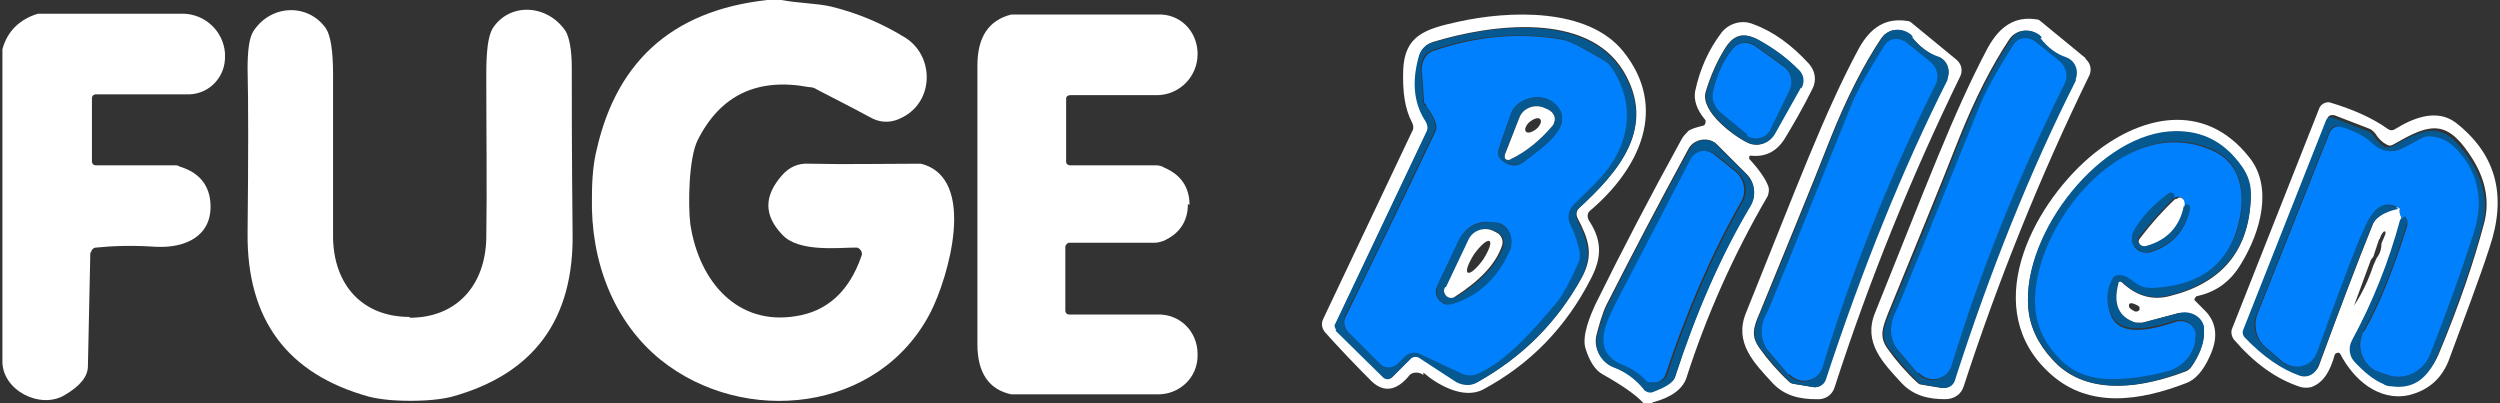 <?xml version="1.0" encoding="UTF-8"?>
<svg id="Layer_1" xmlns="http://www.w3.org/2000/svg" version="1.1" viewBox="0 0 310 50">
  <rect x="0" y="0" width="310" height="50" fill="#333333" stroke="none"/>
  <!-- Generator: Adobe Illustrator 29.0.1, SVG Export Plug-In . SVG Version: 2.1.0 Build 192)  -->
  <defs>
    <style>
      .st0 {
        fill: #fff;
      }

      .st1 {
        fill: #552921;
      }

      .st2 {
        fill: #0180fd;
      }

      .st3 {
        fill: none;
      }

      .st4 {
        fill: #065891;
        fill-opacity: 1;
      }
    </style>
  </defs>
  <g>
    <path class="st3" d="M165.7,40.9l5.9,5.8c.3.3.8.3,1.1,0l2.3-2.3c.3-.3.7-.3,1.1-.1l4.6,3c.8.5,1.8.5,2.6,0,5.6-3.1,9.8-7.4,12.8-12.8,1.6-2.9.9-4.8-.5-7.5-.2-.4-.1-.9.2-1.2,4.9-4.5,9.7-10,5.5-17-4.5-7.4-16.4-5.8-23.6-3.6-.9.3-1.5.9-1.7,1.8-.8,3.2-.5,5.9.9,8,.2.3.3.8.1,1.2l-11.3,23.8c-.1.3,0,.6.1.8"/>
    <path class="st3" d="M253,4.7c-.8-1-2.3-1.2-3.3-.4-.2.1-.3.3-.5.5-2.2,3.3-4.3,7.4-6.3,12.4-2.5,6.4-5.5,13.6-8.8,21.7-.7,1.8-1.1,2.9,0,4.4,1,1.4,2.2,2.8,3.6,4.1.2.2.4.3.6.3l2.4.4c.7.1,1.3-.3,1.5-.9,4.4-13.7,9.4-26,15-37.2.5-1,0-2.3-.9-2.8,0,0-.1,0-.2,0-1.2-.5-2.2-1.3-3.2-2.4"/>
    <path class="st3" d="M223.3,10.9c.4-.7.3-1.6-.3-2.2-1.4-1.5-3.1-2.7-5.1-3.8-1.8-1-3-.5-4,1.1-1,1.6-1.8,3.4-2.4,5.4-.7,2.4,3.5,5.5,5.2,6.3,1.2.6,2.7.1,3.3-1.1l3.2-5.7"/>
    <path class="st3" d="M205,48.5c1.6-.6,2.5-1.2,2.7-1.8,2.6-8,5.7-15.1,9.4-21.3.7-1.2.5-2.8-.5-3.8l-3.7-3.7c-.8-.8-2.2-.8-3.1,0-.1.1-.3.3-.4.5-3.7,6.8-7.1,13.3-10.2,19.4-.5,1-1,2.8-1.2,3.6-.5,1.7.5,3.5,2.1,4.1,1.4.5,2.6,1.4,3.6,2.6.3.3.7.5,1.2.3"/>
    <path class="st3" d="M237.1,4.6c-.8-1-2.3-1.2-3.3-.4-.2.1-.3.3-.5.5-2.2,3.3-4.3,7.4-6.3,12.4-2.5,6.4-5.5,13.6-8.8,21.7-.8,1.8-1.1,2.9,0,4.4,1,1.4,2.2,2.8,3.6,4.1.2.2.4.3.6.3l2.4.4c.7.1,1.3-.3,1.5-.9,4.4-13.7,9.5-26.1,15.1-37.2.5-1,.1-2.3-.9-2.8,0,0-.1,0-.2,0-1.2-.5-2.2-1.3-3.2-2.4"/>
    <path class="st3" d="M176.8,13.1c1,1.5,1.4,2.5,1.1,3.1-4.1,8.6-7.7,16.2-11.1,22.9-.3.7-.2,1.5.3,2l3.9,3.9c.6.6,1.6.6,2.2,0h0s.9-.9.9-.9c.5-.5,1.2-.6,1.9-.3l5.3,2.5c.5.3,1.1.3,1.7,0,3.6-1.5,7-5.4,10.1-9.1.7-.8,1.6-2.4,2.6-4.9.1-.3.2-.7.1-1-.2-1.2-.6-2.4-1.2-3.6-.4-.8-.3-1.8.4-2.4,1.4-1.4,2.4-2.4,3.2-3.2,3.8-4,4.7-9.3,1.4-14-.2-.3-.5-.5-.8-.7-2.6-1.6-4.4-2.4-5.3-2.6-5.3-.8-10.6-.4-15.8,1.4-1,.3-1.6,1.3-1.5,2.3l.3,4.2c0,.1,0,.2.1.3"/>
    <path class="st3" d="M221.8,46.5c.9,1,2.4,1.1,3.4.2.3-.3.6-.7.7-1.1,3.5-11.6,8.1-23.3,14-35,.5-1,.2-2.1-.6-2.8l-3.1-2.5c-.7-.6-1.8-.5-2.4.2,0,0,0,.1-.1.2-2.1,3.3-3.4,5.7-4,7.1-6.9,17.1-10.5,25.8-10.7,26.3-.9,1.5-.7,3.4.5,4.8l2.3,2.7"/>
    <path class="st3" d="M237.8,46.3c.9,1,2.4,1.1,3.4.2.3-.3.6-.7.7-1.1,3.5-11.5,8.1-23.2,14-34.9.5-1,.2-2.1-.6-2.8l-3.1-2.5c-.7-.6-1.8-.5-2.4.2,0,0,0,.1-.1.2-2.1,3.3-3.4,5.7-4,7.1-6.9,17-10.5,25.7-10.7,26.2-.9,1.5-.7,3.4.5,4.8l2.3,2.7"/>
    <path class="st3" d="M219.5,16l2.4-4.9c.5-1.1.2-2.3-.8-3l-3.5-2.5c-.8-.6-2-.4-2.7.3-1.2,1.4-2,3.2-2.5,5.4-.2.9.1,1.9.9,2.5l3.4,2.8c.8.7,2,.5,2.6-.3,0-.1.2-.2.2-.4"/>
    <path class="st3" d="M186.1,19.8c1.1.9,2.1,1,3.2,0,2.2-1.7,6.4-4.5,3.3-7.1-1.6-1.3-4.5-.5-5.2,1.3,0,0-.6,1.6-1.6,4.6-.1.4,0,.9.3,1.1"/>
    <path class="st3" d="M185.2,27.6c-1.8-.4-3.5.5-4.3,2.2l-2.7,5.7c-.4.8,0,1.7.7,2.1.3.2.7.2,1.1,0,3.3-1,5.7-3.2,7.2-6.8.5-1.2,0-2.6-1.2-3.1-.2,0-.3-.1-.5-.1h-.3"/>
    <path class="st3" d="M187.2,19.8c1.9-.9,3.7-2.3,5.3-4.2.5-.5.4-1.3-.1-1.8-.1,0-.2-.2-.4-.2l-.7-.3c-1.1-.4-2.4.1-2.9,1.2,0,0,0,0,0,0l-1.8,4.6c0,.2,0,.5.3.6.1,0,.2,0,.4,0"/>
    <path class="st3" d="M297.6,25.9c-.1.3,0,.6.2,1.1"/>
    <path class="st3" d="M297.8,27c-1.4,5.2-3.4,10.2-6,15-.4.8-.3,1.8.3,2.5,1.2,1.4,2.4,2.3,3.6,2.8.3.1.7.2,1,.3,2.6.3,4.5-.9,5.7-3.7,2.6-6.2,4.4-11.6,5.6-16.1.8-2.9.2-5.8-1.8-8.7-3-4.5-5.2-3.6-9.4-1.2-.3.2-.6.2-.9,0-.4-.2-.9-.6-1.4-1.4-.2-.2-.4-.4-.6-.5l-4.4-1.7c-.4-.1-.8,0-.9.4,0,0,0,0,0,0l-10.2,25.8c-.2.4,0,.8.2,1.1,2.2,2.4,4.4,3.9,6.8,4.7.9.3,1.9-.1,2.2-1.1,2.5-6.8,4.7-12.6,6.6-17.3.4-1.1,1.6-1.8,3.4-2.3"/>
    <path class="st3" d="M297.8,27c.1-.3.3-.4.4-.2.3.3.4.7.2,1.1-1.8,5.8-3.6,10.1-5.3,13-1,1.7-.5,3.9,1.2,4.9.2,0,.3.2.5.3l.9.3c2.2.9,4.7-.2,5.5-2.4,0,0,0,0,0,0,2.1-5.3,3.9-10.3,5.4-15,1.4-4.3.5-7.9-2.5-10.9-.8-.8-1.8-1.2-3-1.2-.3,0-.6,0-.9.2-1.1.7-2,1.1-2.7,1.4-1.1.5-2.4.2-3.3-.6-1-1-2.4-1.7-4.1-2.2-.5-.2-1.1.1-1.3.7l-9,22.6c-.6,1.4-.1,3.1,1.1,4.1l2.1,1.8c1.1.9,2.8.7,3.7-.4.2-.2.3-.5.4-.8,3.1-8.5,5.2-13.9,6.2-16.1,1.1-2.2,2.4-2.8,4.1-1.7"/>
    <path class="st3" d="M294.4,31.5c0,.2-.2.5-.4.7"/>
    <path class="st3" d="M294.3,32.9l.4-.9"/>
    <path class="st3" d="M295.4,30.3l.5-1.2c0,0,0-.2,0-.3,0,0-.2,0-.2,0-.2.2-.4.5-.5.9"/>
    <path class="st3" d="M191,14.8c-.2-.3-.8-.1-1.3.3-.5.4-.7,1-.5,1.2.2.3.8.1,1.3-.3.5-.4.7-1,.5-1.2"/>
    <path class="st3" d="M263.1,35c1.8,1.7,3.8,2.3,6,1.7,6.4-1.6,9.8-5.6,10-12.2,0-1.4-.4-2.7-1.2-3.9-2.3-3.1-5.3-4.5-9-4.2-9.1.8-18.7,13.6-17.3,22.6.4,2.3,1.6,4.4,3.6,6.3,4.2,3.8,10.7,2.7,15.7.8.4-.1.7-.4.9-.7.9-1.3,1.4-2.7,1.5-4,0-1.4-1-2.5-2.3-2.6-.3,0-.5,0-.8,0l-4.5,1.2c-.3,0-.7,0-1,0-2.1-.7-2.8-2.3-2.1-4.9,0-.2.2-.3.4-.2,0,0,0,0,.1,0"/>
    <path class="st3" d="M262.9,34c1.7.1,1.8,1.8,4.2,1.6,5.9-.3,9.4-3,10.6-8.1.8-3.5.2-7.2-3-8.8-9.6-4.6-19,5.6-21.5,13.8-1.4,4.7-1,8.5,2.4,12,1.6,1.6,3.8,2.4,6.4,2.4,2.1,0,4.4-.4,7-1,1.7-.4,3-1.9,3.2-3.6v-.4c.2-1-.5-2-1.5-2.2-.3,0-.6,0-.9,0-4.6,1.6-7.3,1.3-8.1-.9-.6-1.7-.6-3.2.3-4.5.2-.3.5-.5.9-.5"/>
    <path class="st3" d="M205.4,47.4c.6,0,1.1-.4,1.3-.9,2.6-7.8,5.7-15,9.4-21.5.7-1.2.4-2.8-.7-3.7l-2.6-2.1c-.9-.7-2.1-.6-2.8.3,0,.1-.2.2-.2.3-4.5,8.6-7.6,14.4-9,17.3-1.4,2.8-3.5,6.5.5,8.1,1.3.6,2.3,1.2,3,2,.1.2.3.2.6.2h.7"/>
    <path class="st3" d="M270.8,25.5c0-.4,0-.7-.2-.9-.1-.1-.3-.2-.5-.2-.2,0-.3,0-.5.2"/>
    <path class="st3" d="M269.6,24.5c0-.2,0-.4-.2-.6-.1,0-.3,0-.4,0-1.9,1.4-3.4,3-4.4,4.7-.5.8-.2,1.9.6,2.4.4.2.9.3,1.4.2,2.6-.8,4.3-2.5,4.9-5.2,0-.3,0-.5-.1-.6-.2-.1-.4-.1-.7,0"/>
    <path class="st3" d="M269.6,24.5c-1.5,1.5-2.9,3.1-4.3,4.8-.2.2-.2.4-.2.5,0,.4.4.7.9.6,0,0,0,0,0,0,2.6-.7,4.2-2.4,4.7-5"/>
    <path class="st3" d="M179.3,35.6c-.2.4,0,1,.4,1.2.3.1.6.1.9,0,3.1-1.9,5-4,5.8-6.2.2-.7,0-1.4-.7-1.8l-.4-.2c-1.1-.5-2.5,0-3,1.1l-2.8,5.9"/>
    <path class="st3" d="M182,33.8c.3.2,1.1-.5,1.9-1.6.7-1.1,1.1-2.1.8-2.3-.3-.2-1.1.5-1.9,1.6-.7,1.1-1.1,2.1-.8,2.3"/>
  </g>
  <path class="st0" d="M96.9,0c2.1.4,4.3.4,6.1.8,3.3.8,6.4,2.1,9.3,3.9,3.4,2.2,3.5,7.3.2,9.5-1.5,1-3,1.2-4.5.4-2.2-1.2-4.4-2.3-6.7-3.5-.3-.2-.6-.3-1-.3-6.4-1.2-11,1-13.8,6.6-1.1,2.2-1.2,8-.9,10.4,1.1,7.2,5.9,12.6,13.1,11.4,3.9-.6,6.6-3.1,8.1-7.4.2-.4,0-.9-.5-1.1,0,0-.2,0-.3,0-2,0-7,.6-9-1.6-2.3-2.4-2.3-4.8,0-7.4.9-1,2-1.5,3.4-1.4,4.6.1,9,0,13.1,0,.3,0,.5,0,.7,0,7.1,1.8,3.3,14.3,1.2,18.4-6.4,12.5-23.2,14.2-33.5,5.9-5.8-4.7-8.7-12.2-8.5-20.2,0-2.4.2-4.3.6-5.9,2.6-11.4,10-17.6,22.2-18.6h.5Z"/>
  <path class="st0" d="M50.8,39.4c5.9,0,9.4-4.1,9.5-9.9.1-6.3,0-13,0-20.2,0-2.9.2-4.8.8-5.8,2.1-3.2,6.7-3,9,.3.5.8.8,2.4.8,4.6,0,4,0,10.8.1,20.4.2,10.8-4.8,17.6-15,20.4-1.2.3-2.9.5-5.1.5-2.2,0-3.9-.2-5.1-.5-10.2-2.8-15.2-9.6-15.1-20.3.1-9.6.1-16.3,0-20.4,0-2.2.2-3.8.7-4.6,2.2-3.4,6.8-3.5,9-.4.6.9.9,2.8.9,5.8,0,7.2,0,14,0,20.2.1,5.8,3.6,9.8,9.5,9.8Z"/>
  <path class="st0" d="M11.2,31.3c-.1,5.2-.2,9.9-.3,14.1,0,1.3-1,2.5-2.9,3.6-3,1.8-7.8-.6-7.7-4.3,0-8.9,0-21.6,0-38,0-.2,0-.4,0-.6C.9,3.9,2.4,2.4,4.7,1.7c.1,0,.2,0,.3,0h17.8c2.7.1,4.9,2.2,5.1,4.9v.3c.1,2.5-1.8,4.7-4.4,4.8,0,0-.1,0-.2,0h-11.4c-.3,0-.5.2-.5.5v7.8c0,.3.2.5.5.5h9.9c.2,0,.4.1.6.2,2.3.7,3.6,2.3,3.7,4.6.2,3.9-3,5.5-6.8,5.3-3-.2-5.4-.1-7.4.1-.3,0-.6.3-.6.6Z"/>
  <path class="st0" d="M147.3,25.3c0,2.1-1,3.7-3.1,4.6-.3.1-.7.2-1,.2h-10.7c-.2.1-.4.3-.4.5v7.9c0,.3.2.5.5.5,0,0,0,0,0,0h10.9c2.8-.1,5,2.1,5,4.9,0,0,0,0,0,0v.2c0,2.7-2.2,4.8-4.9,4.8h-17.9c-.1,0-.2,0-.3,0-2.8-.6-4.2-2.7-4.2-6.2,0-5.7,0-11.5,0-17.3,0-5.8,0-11.6,0-17.3,0-3.5,1.4-5.6,4.2-6.3.1,0,.2,0,.3,0h17.9c2.7-.1,4.8,2,4.9,4.7v.2c0,2.8-2.2,5-4.9,5.1,0,0,0,0,0,0h-10.9c-.3,0-.5.2-.5.4,0,0,0,0,0,0v7.9c0,.2.2.4.5.4h10.7c.3,0,.7.1,1,.3,2.1.9,3.1,2.5,3.1,4.6Z"/>
  <path class="st0" d="M176.5,46.5c-.5-.4-1.3-.4-1.7,0,0,0,0,0,0,0-1.6,2-3.2,2.2-4.7.8-2.1-2.1-4-4.1-5.8-6.1-.4-.5-.5-1.1-.2-1.7l11-23.2c.2-.3.2-.7,0-1.1-.9-1.7-1.2-3.8-1.1-6.6.2-4.2,2.7-5,6.8-5.9,6.3-1.4,16.1-1.8,20.5,3.7,5.6,7,2,14.5-4.1,19.7-.4.3-.4.8-.2,1.2,1.6,2.4,1.7,4.5.3,7.2-3.1,6.1-7.6,10.7-13.4,13.8-2.5,1.3-5.8-.7-7.4-2.1ZM165.7,40.9l5.9,5.8c.3.3.8.3,1.1,0l2.3-2.3c.3-.3.7-.3,1.1-.1l4.6,3c.8.5,1.8.5,2.6,0,5.6-3.1,9.8-7.4,12.8-12.8,1.6-2.9.9-4.8-.5-7.5-.2-.4-.1-.9.2-1.2,4.9-4.5,9.7-10,5.5-17-4.5-7.4-16.4-5.8-23.6-3.6-.9.3-1.5.9-1.7,1.8-.8,3.2-.5,5.9.9,8,.2.3.3.8.1,1.2l-11.3,23.8c-.1.3,0,.6.1.8Z"/>
  <path class="st0" d="M258.6,7.3c.6.5.8,1.3.5,2-6.1,12.5-11.3,25.4-15.6,38.6-.3,1-1.2,1.6-2.3,1.6-2,0-3.9-.4-5.4-2-2.3-2.5-4.8-5-3.3-8.7,6.3-15.6,9.7-24.8,14-32.9,1.5-2.7,3.4-3.9,6-3.5.2,0,.4.1.5.2l5.6,4.6ZM253,4.7c-.8-1-2.3-1.2-3.3-.4-.2.1-.3.3-.5.5-2.2,3.3-4.3,7.4-6.3,12.4-2.5,6.4-5.5,13.6-8.8,21.7-.7,1.8-1.1,2.9,0,4.4,1,1.4,2.2,2.8,3.6,4.1.2.2.4.3.6.3l2.4.4c.7.1,1.3-.3,1.5-.9,4.4-13.7,9.4-26,15-37.2.5-1,0-2.3-.9-2.8,0,0-.1,0-.2,0-1.2-.5-2.2-1.3-3.2-2.4Z"/>
  <path class="st0" d="M204.9,50h-1.1c-.9-1-2.6-2.2-5.1-3.6-.9-.5-1.6-1.6-2.1-3.2-.5-1.6.7-4.3,1.2-5.4,3.3-6.7,6.9-13.6,10.7-20.5.2-.4.6-.8.9-1.1.3-.2.9-.4,1.7-.6.3,0,.4-.3.4-.6,0,0,0-.1-.1-.2-1-1.2-1.4-2.4-1.2-3.5.6-2.8,1.7-5.2,3.3-7.3.9-1.1,2.5-1.6,3.9-1,2.5.9,4.8,2.6,6.9,4.9.8.9,1,2.1.4,3.2-1.1,2.2-2.3,4.3-3.4,6.1-1,1.6-2.4,2.3-4.2,2.1-.1,0-.2,0-.2.2,0,0,0,.1,0,.2,1.3,1.4,2.1,2.6,2.4,3.5.1.4,0,.8-.1,1.1-4.2,7.2-7.6,14.8-10.1,22.6-.5,1.4-1.9,2.4-4.2,3ZM223.3,10.9c.4-.7.3-1.6-.3-2.2-1.4-1.5-3.1-2.7-5.1-3.8-1.8-1-3-.5-4,1.1-1,1.6-1.8,3.4-2.4,5.4-.7,2.4,3.5,5.5,5.2,6.3,1.2.6,2.7.1,3.3-1.1l3.2-5.7ZM205,48.5c1.6-.6,2.5-1.2,2.7-1.8,2.6-8,5.7-15.1,9.4-21.3.7-1.2.5-2.8-.5-3.8l-3.7-3.7c-.8-.8-2.2-.8-3.1,0-.1.1-.3.3-.4.5-3.7,6.8-7.1,13.3-10.2,19.4-.5,1-1,2.8-1.2,3.6-.5,1.7.5,3.5,2.1,4.1,1.4.5,2.6,1.4,3.6,2.6.3.3.7.5,1.2.3Z"/>
  <path class="st0" d="M242.6,7.4c.6.5.8,1.3.5,2-6.1,12.5-11.3,25.3-15.6,38.6-.3,1-1.2,1.6-2.3,1.5-2,0-3.9-.4-5.4-2-2.3-2.5-4.8-5-3.3-8.7,6.3-15.6,9.7-24.8,14-32.8,1.5-2.7,3.4-3.8,6-3.4.2,0,.4.1.5.2l5.6,4.6ZM237.1,4.6c-.8-1-2.3-1.2-3.3-.4-.2.1-.3.3-.5.5-2.2,3.3-4.3,7.4-6.3,12.4-2.5,6.4-5.5,13.6-8.8,21.7-.8,1.8-1.1,2.9,0,4.4,1,1.4,2.2,2.8,3.6,4.1.2.2.4.3.6.3l2.4.4c.7.1,1.3-.3,1.5-.9,4.4-13.7,9.5-26.1,15.1-37.2.5-1,.1-2.3-.9-2.8,0,0-.1,0-.2,0-1.2-.5-2.2-1.3-3.2-2.4Z"/>
  <path class="st4" d="M165.7,40.9c-.2-.2-.3-.6-.1-.8l11.3-23.8c.2-.4.1-.8-.1-1.2-1.4-2.1-1.8-4.7-.9-8,.2-.9.9-1.6,1.7-1.8,7.1-2.2,19.1-3.8,23.6,3.6,4.3,7-.6,12.5-5.5,17-.3.3-.4.8-.2,1.2,1.3,2.7,2.1,4.6.5,7.5-3,5.4-7.3,9.7-12.8,12.8-.8.5-1.8.4-2.6,0l-4.6-3c-.3-.2-.8-.2-1.1.1l-2.3,2.3c-.3.3-.8.3-1.1,0l-5.9-5.8ZM176.8,13.1c1,1.5,1.4,2.5,1.1,3.1-4.1,8.6-7.7,16.2-11.1,22.9-.3.7-.2,1.5.3,2l3.9,3.9c.6.6,1.6.6,2.2,0h0s.9-.9.9-.9c.5-.5,1.2-.6,1.9-.3l5.3,2.5c.5.3,1.1.3,1.7,0,3.6-1.5,7-5.4,10.1-9.1.7-.8,1.6-2.4,2.6-4.9.1-.3.2-.7.1-1-.2-1.2-.6-2.4-1.2-3.6-.4-.8-.3-1.8.4-2.4,1.4-1.4,2.4-2.4,3.2-3.2,3.8-4,4.7-9.3,1.4-14-.2-.3-.5-.5-.8-.7-2.6-1.6-4.4-2.4-5.3-2.6-5.3-.8-10.6-.4-15.8,1.4-1,.3-1.6,1.3-1.5,2.3l.3,4.2c0,.1,0,.2.1.3Z"/>
  <path class="st4" d="M237.1,4.6c.9,1.2,2,2,3.2,2.4,1.1.4,1.6,1.6,1.2,2.7,0,0,0,.1,0,.2-5.6,11.1-10.6,23.5-15.1,37.2-.2.6-.9,1-1.5.9l-2.4-.4c-.2,0-.5-.2-.6-.3-1.3-1.3-2.5-2.7-3.6-4.1-1.1-1.5-.8-2.6,0-4.4,3.4-8.1,6.3-15.3,8.8-21.7,2-5,4.1-9.1,6.3-12.4.7-1.1,2.2-1.3,3.3-.6.2.1.4.3.5.5ZM221.8,46.5c.9,1,2.4,1.1,3.4.2.3-.3.6-.7.7-1.1,3.5-11.6,8.1-23.3,14-35,.5-1,.2-2.1-.6-2.8l-3.1-2.5c-.7-.6-1.8-.5-2.4.2,0,0,0,.1-.1.2-2.1,3.3-3.4,5.7-4,7.1-6.9,17.1-10.5,25.8-10.7,26.3-.9,1.5-.7,3.4.5,4.8l2.3,2.7Z"/>
  <path class="st4" d="M253,4.7c.9,1.2,2,2,3.2,2.4,1.1.4,1.6,1.6,1.2,2.7,0,0,0,.1,0,.2-5.6,11.1-10.6,23.5-15,37.2-.2.6-.8,1-1.5.9l-2.4-.4c-.2,0-.5-.2-.6-.3-1.3-1.3-2.5-2.7-3.6-4.1-1.1-1.5-.8-2.6,0-4.4,3.4-8.1,6.3-15.3,8.8-21.7,2-5,4.1-9.1,6.3-12.4.7-1.1,2.2-1.3,3.3-.6.2.1.4.3.5.5ZM237.8,46.3c.9,1,2.4,1.1,3.4.2.3-.3.6-.7.7-1.1,3.5-11.5,8.1-23.2,14-34.9.5-1,.2-2.1-.6-2.8l-3.1-2.5c-.7-.6-1.8-.5-2.4.2,0,0,0,.1-.1.2-2.1,3.3-3.4,5.7-4,7.1-6.9,17-10.5,25.7-10.7,26.2-.9,1.5-.7,3.4.5,4.8l2.3,2.7Z"/>
  <path class="st4" d="M223.3,10.9l-3.2,5.7c-.7,1.2-2.1,1.6-3.3,1.1-1.7-.8-5.9-3.9-5.2-6.3.6-2,1.4-3.8,2.4-5.4,1-1.6,2.2-2,4-1.1,2,1.1,3.6,2.3,5.1,3.8.6.6.7,1.5.3,2.2ZM219.5,16l2.4-4.9c.5-1.1.2-2.3-.8-3l-3.5-2.5c-.8-.6-2-.4-2.7.3-1.2,1.4-2,3.2-2.5,5.4-.2.9.1,1.9.9,2.5l3.4,2.8c.8.7,2,.5,2.6-.3,0-.1.2-.2.2-.4Z"/>
  <path class="st2" d="M176.6,12.8l-.3-4.2c0-1,.5-2,1.5-2.3,5.2-1.8,10.5-2.3,15.8-1.4.9.1,2.6,1,5.3,2.6.3.2.6.4.8.7,3.3,4.7,2.4,10-1.4,14-.7.8-1.8,1.8-3.2,3.2-.6.6-.8,1.6-.4,2.4.6,1.2,1,2.4,1.2,3.6,0,.4,0,.7-.1,1-1.1,2.5-2,4.1-2.6,4.9-3.1,3.7-6.5,7.6-10.1,9.1-.5.2-1.2.2-1.7,0l-5.3-2.5c-.6-.3-1.4-.2-1.9.3l-.9.9c-.6.6-1.6.6-2.2,0h0s-3.9-3.9-3.9-3.9c-.5-.5-.7-1.4-.3-2,3.3-6.7,7-14.3,11.1-22.9.3-.6,0-1.6-1.1-3.1,0,0-.1-.2-.1-.3ZM186.1,19.8c1.1.9,2.1,1,3.2,0,2.2-1.7,6.4-4.5,3.3-7.1-1.6-1.3-4.5-.5-5.2,1.3,0,0-.6,1.6-1.6,4.6-.1.4,0,.9.3,1.1ZM185.2,27.6c-1.8-.4-3.5.5-4.3,2.2l-2.7,5.7c-.4.8,0,1.7.7,2.1.3.2.7.2,1.1,0,3.3-1,5.7-3.2,7.2-6.8.5-1.2,0-2.6-1.2-3.1-.2,0-.3-.1-.5-.1h-.3Z"/>
  <path class="st2" d="M221.8,46.5l-2.3-2.7c-1.2-1.3-1.4-3.2-.5-4.8.3-.5,3.8-9.2,10.7-26.3.6-1.4,1.9-3.8,4-7.1.5-.8,1.6-1,2.4-.5,0,0,.1,0,.2.1l3.1,2.5c.8.7,1.1,1.8.6,2.8-5.9,11.8-10.5,23.5-14,35-.4,1.3-1.7,2-3,1.6-.4-.1-.8-.4-1.1-.7Z"/>
  <path class="st2" d="M237.8,46.3l-2.3-2.7c-1.2-1.3-1.3-3.2-.5-4.8.3-.5,3.8-9.2,10.7-26.2.6-1.4,1.9-3.8,4-7.1.5-.8,1.6-1,2.4-.5,0,0,.1,0,.2.1l3.1,2.5c.8.7,1.1,1.8.6,2.8-5.8,11.7-10.5,23.4-14,34.9-.4,1.3-1.7,2-3,1.6-.4-.1-.8-.4-1.1-.7Z"/>
  <path class="st2" d="M216.7,16.7l-3.4-2.8c-.7-.6-1.1-1.6-.9-2.5.5-2.2,1.3-4,2.5-5.4.7-.8,1.8-.9,2.7-.3l3.5,2.5c1,.7,1.3,1.9.8,3l-2.4,4.9c-.4.9-1.6,1.3-2.5.9-.1,0-.3-.1-.4-.2Z"/>
  <path class="st4" d="M185.8,18.6c1-2.9,1.6-4.5,1.6-4.6.7-1.8,3.6-2.6,5.2-1.3,3.1,2.5-1.1,5.4-3.3,7.1-1.1.9-2.2.8-3.2,0-.3-.3-.4-.7-.3-1.1ZM187.2,19.8c1.9-.9,3.7-2.3,5.3-4.2.5-.5.4-1.3-.1-1.8-.1,0-.2-.2-.4-.2l-.7-.3c-1.1-.4-2.4.1-2.9,1.2,0,0,0,0,0,0l-1.8,4.6c0,.2,0,.5.3.6.1,0,.2,0,.4,0Z"/>
  <path class="st0" d="M290.2,43.9c-.1-.2-.3-.2-.5-.1,0,0-.2.1-.2.2-.6,2.2-1.5,3.5-2.9,4-.4.1-.9.1-1.3,0-3.1-1-5.8-3-8.3-5.9-.3-.4-.4-1-.2-1.4l10.8-27.3c.2-.5.8-.8,1.3-.7,3,.9,5.4,2,7.2,3.3.3.2.6.2.9,0,2.1-1.3,5.1-2.6,7.5-.8,5,3.9,6.4,9,4.2,15.5-1.3,4-3.1,8.7-5.1,14.1-.9,2.2-2.5,3.6-4.9,4.2-3.8.8-6.9-2-8.5-5.1ZM297.6,25.9c-.1.3,0,.6.2,1.1-1.4,5.2-3.4,10.2-6,15-.4.8-.3,1.8.3,2.5,1.2,1.4,2.4,2.3,3.6,2.8.3.1.7.2,1,.3,2.6.3,4.5-.9,5.7-3.7,2.6-6.2,4.4-11.6,5.6-16.1.8-2.9.2-5.8-1.8-8.7-3-4.5-5.2-3.6-9.4-1.2-.3.2-.6.2-.9,0-.4-.2-.9-.6-1.4-1.4-.2-.2-.4-.4-.6-.5l-4.4-1.7c-.4-.1-.8,0-.9.4,0,0,0,0,0,0l-10.2,25.8c-.2.4,0,.8.2,1.1,2.2,2.4,4.4,3.9,6.8,4.7.9.3,1.9-.1,2.2-1.1,2.5-6.8,4.7-12.6,6.6-17.3.4-1.1,1.6-1.8,3.4-2.3ZM295,29.7l-.6,1.8c0,.2-.2.5-.4.7l-2.1,5.7s0,0,0,0c0,0,0,0,0,0,1-1.5,1.8-3.2,2.4-5l.4-.9c.4-.5.6-1.1.6-1.8l.5-1.2c0,0,0-.2,0-.3,0,0-.2,0-.2,0-.2.2-.4.5-.5.9Z"/>
  <path class="st0" d="M187.2,19.8c-.2.1-.5,0-.6-.2,0-.1,0-.2,0-.4l1.8-4.6c.4-1.1,1.7-1.7,2.9-1.3,0,0,0,0,0,0l.7.3c.6.3,1,1,.7,1.6,0,.1-.1.3-.2.4-1.6,1.9-3.4,3.3-5.3,4.2ZM191,14.8c-.2-.3-.8-.1-1.3.3-.5.4-.7,1-.5,1.2.2.3.8.1,1.3-.3.5-.4.7-1,.5-1.2Z"/>
  <path class="st4" d="M297.8,27c.1-.3.3-.4.4-.2.3.3.4.7.2,1.1-1.8,5.8-3.6,10.1-5.3,13-1,1.7-.5,3.9,1.2,4.9.2,0,.3.2.5.3l.9.3c2.2.9,4.7-.2,5.5-2.4,0,0,0,0,0,0,2.1-5.3,3.9-10.3,5.4-15,1.4-4.3.5-7.9-2.5-10.9-.8-.8-1.8-1.2-3-1.2-.3,0-.6,0-.9.2-1.1.7-2,1.1-2.7,1.4-1.1.5-2.4.2-3.3-.6-1-1-2.4-1.7-4.1-2.2-.5-.2-1.1.1-1.3.7l-9,22.6c-.6,1.4-.1,3.1,1.1,4.1l2.1,1.8c1.1.9,2.8.7,3.7-.4.2-.2.3-.5.4-.8,3.1-8.5,5.2-13.9,6.2-16.1,1.1-2.2,2.4-2.8,4.1-1.7-1.9.4-3,1.2-3.4,2.3-1.9,4.7-4,10.5-6.6,17.3-.3.9-1.3,1.4-2.2,1.1-2.3-.8-4.6-2.4-6.8-4.7-.3-.3-.4-.7-.2-1.1l10.2-25.8c.1-.4.6-.6.9-.4,0,0,0,0,0,0l4.4,1.7c.3.1.5.3.6.5.5.7,1,1.2,1.4,1.4.3.1.6.1.9,0,4.2-2.4,6.3-3.3,9.4,1.2,2,2.9,2.6,5.8,1.8,8.7-1.2,4.5-3.1,9.9-5.6,16.1-1.2,2.8-3,4.1-5.7,3.7-.4,0-.7-.1-1-.3-1.2-.5-2.4-1.5-3.6-2.8-.6-.7-.7-1.7-.3-2.5,2.6-4.8,4.6-9.8,6-15Z"/>
  <path class="st0" d="M272.2,37.3s.4.4,1.2,1.2c1.6,1.6,1.6,3.6.6,5.7-.8,1.8-1.8,2.9-2.9,3.3-5.7,2.2-12,3.2-16.8-1.1-8.9-7.9-2.5-20.6,4.8-26.9,6.1-5.2,14.2-7.1,19.8,0,3,3.7,1.4,9.3-1,13.2-1.3,2.2-3.1,3.5-5.4,4-.2,0-.4.3-.4.5,0,0,0,0,0,0ZM263.1,35c1.8,1.7,3.8,2.3,6,1.7,6.4-1.6,9.8-5.6,10-12.2,0-1.4-.4-2.7-1.2-3.9-2.3-3.1-5.3-4.5-9-4.2-9.1.8-18.7,13.6-17.3,22.6.4,2.3,1.6,4.4,3.6,6.3,4.2,3.8,10.7,2.7,15.7.8.4-.1.7-.4.9-.7.9-1.3,1.4-2.7,1.5-4,0-1.4-1-2.5-2.3-2.6-.3,0-.5,0-.8,0l-4.5,1.2c-.3,0-.7,0-1,0-2.1-.7-2.8-2.3-2.1-4.9,0-.2.2-.3.4-.2,0,0,0,0,.1,0ZM264,38c0,.2.3.4.7.6.2.1.5,0,.6-.2,0,0,0-.2,0-.3,0-.1-.3-.3-.9-.5-.2,0-.4,0-.4.2,0,0,0,.1,0,.2Z"/>
  <path class="st2" d="M297.8,27c-.3-.5-.3-.9-.2-1.1-1.6-1.1-3-.5-4.1,1.7-1.1,2.2-3.1,7.5-6.2,16.1-.5,1.4-2,2.1-3.4,1.6-.3-.1-.5-.2-.8-.4l-2.1-1.8c-1.2-1-1.6-2.6-1.1-4.1l9-22.6c.2-.5.8-.8,1.3-.7,1.8.5,3.2,1.3,4.1,2.2.9.8,2.2,1.1,3.3.6.7-.3,1.6-.8,2.7-1.4.3-.2.6-.2.9-.2,1.1,0,2.1.4,3,1.2,3.1,3,3.9,6.7,2.5,10.9-1.5,4.7-3.3,9.7-5.4,15-.9,2.2-3.3,3.3-5.5,2.4,0,0,0,0,0,0l-.9-.3c-1.8-.7-2.7-2.8-2-4.6,0-.2.2-.4.3-.5,1.7-2.9,3.5-7.3,5.3-13,.1-.5,0-.8-.2-1.1-.1-.1-.3,0-.4.2Z"/>
  <path class="st4" d="M263.1,35c-.1-.1-.3-.1-.4,0,0,0,0,0,0,.1-.7,2.6,0,4.2,2.1,4.9.3.1.7.1,1,0l4.5-1.2c1.3-.3,2.7.4,3,1.7,0,.2,0,.5,0,.8,0,1.4-.6,2.7-1.5,4-.2.3-.5.6-.9.7-5,2-11.5,3.1-15.7-.8-2-1.9-3.2-4-3.6-6.3-1.4-9,8.1-21.8,17.3-22.6,3.7-.3,6.7,1,9,4.2.9,1.2,1.3,2.5,1.2,3.9-.2,6.5-3.6,10.6-10,12.2-2.3.6-4.3,0-6-1.7ZM262.9,34c1.7.1,1.8,1.8,4.2,1.6,5.9-.3,9.4-3,10.6-8.1.8-3.5.2-7.2-3-8.8-9.6-4.6-19,5.6-21.5,13.8-1.4,4.7-1,8.5,2.4,12,1.6,1.6,3.8,2.4,6.4,2.4,2.1,0,4.4-.4,7-1,1.7-.4,3-1.9,3.2-3.6v-.4c.2-1-.5-2-1.5-2.2-.3,0-.6,0-.9,0-4.6,1.6-7.3,1.3-8.1-.9-.6-1.7-.6-3.2.3-4.5.2-.3.5-.5.9-.5Z"/>
  <path class="st4" d="M203.8,48.2c-1-1.2-2.3-2.1-3.6-2.6-1.7-.6-2.6-2.4-2.1-4.1.2-.8.7-2.7,1.2-3.6,3.1-6.2,6.5-12.6,10.2-19.4.6-1.1,1.9-1.4,2.9-.9.2,0,.3.2.5.4l3.7,3.7c1,1,1.2,2.6.5,3.8-3.7,6.2-6.8,13.3-9.4,21.3-.2.6-1.1,1.2-2.7,1.8-.4.2-.9,0-1.2-.3ZM205.4,47.4c.6,0,1.1-.4,1.3-.9,2.6-7.8,5.7-15,9.4-21.5.7-1.2.4-2.8-.7-3.7l-2.6-2.1c-.9-.7-2.1-.6-2.8.3,0,.1-.2.2-.2.3-4.5,8.6-7.6,14.4-9,17.3-1.4,2.8-3.5,6.5.5,8.1,1.3.6,2.3,1.2,3,2,.1.2.3.2.6.2h.7Z"/>
  <path class="st2" d="M262,34.5c-.8,1.3-.9,2.8-.3,4.5.8,2.2,3.5,2.5,8.1.9,1-.3,2.1.2,2.4,1.2.1.3.1.6,0,.9v.4c-.3,1.7-1.6,3.1-3.3,3.6-2.6.7-5,1-7,1-2.7,0-4.8-.8-6.4-2.4-3.4-3.4-3.8-7.2-2.4-12,2.5-8.3,11.9-18.4,21.5-13.8,3.2,1.5,3.9,5.2,3,8.8-1.2,5.1-4.7,7.8-10.6,8.1-2.4.1-2.5-1.5-4.2-1.6-.4,0-.7.1-.9.5ZM270.8,25.5c0-.4,0-.7-.2-.9-.1-.1-.3-.2-.5-.2-.2,0-.3,0-.5.2,0-.2,0-.4-.2-.6-.1,0-.3,0-.4,0-1.9,1.4-3.4,3-4.4,4.7-.5.8-.2,1.9.6,2.4.4.2.9.3,1.4.2,2.6-.8,4.3-2.5,4.9-5.2,0-.3,0-.5-.1-.6-.2-.1-.4-.1-.7,0Z"/>
  <path class="st2" d="M205.4,47.4h-.7c-.2,0-.4,0-.6-.2-.7-.8-1.7-1.5-3-2-3.9-1.7-1.9-5.3-.5-8.1,1.5-2.9,4.5-8.6,9-17.3.5-1,1.7-1.4,2.7-.8.1,0,.2.1.3.2l2.6,2.1c1.1.9,1.4,2.5.7,3.7-3.7,6.5-6.8,13.7-9.4,21.5-.2.5-.7.9-1.3.9Z"/>
  <path class="st4" d="M269.6,24.5c-1.5,1.5-2.9,3.1-4.3,4.8-.2.2-.2.4-.2.5,0,.4.4.7.9.6,0,0,0,0,0,0,2.6-.7,4.2-2.4,4.7-5,.3-.1.5-.1.7,0,.2.1.2.4.1.6-.6,2.7-2.3,4.4-4.9,5.2-.9.3-1.9-.3-2.2-1.2-.1-.5,0-1,.2-1.4,1-1.8,2.5-3.3,4.4-4.7.1,0,.3,0,.4,0,.2.1.3.3.2.6Z"/>
  <path class="st0" d="M270.8,25.5c-.5,2.6-2.1,4.3-4.7,5-.4.1-.8-.1-.9-.5,0,0,0,0,0,0,0-.1,0-.3.2-.5,1.3-1.7,2.7-3.3,4.3-4.8.2,0,.3-.1.5-.2.2,0,.3,0,.5.2.2.2.2.5.2.9Z"/>
  <path class="st4" d="M185.2,27.6h.3c1.3.3,2.1,1.5,1.9,2.8,0,.2,0,.3-.1.5-1.5,3.5-3.9,5.8-7.2,6.8-.8.2-1.7-.2-1.9-1.1-.1-.4,0-.8,0-1.1l2.7-5.7c.8-1.6,2.5-2.5,4.3-2.2ZM179.3,35.6c-.2.4,0,1,.4,1.2.3.1.6.1.9,0,3.1-1.9,5-4,5.8-6.2.2-.7,0-1.4-.7-1.8l-.4-.2c-1.1-.5-2.5,0-3,1.1l-2.8,5.9Z"/>
  <path class="st0" d="M179.3,35.6l2.8-5.9c.5-1.1,1.9-1.6,3-1.1l.4.2c.7.3,1,1.1.7,1.8-.8,2.2-2.7,4.2-5.8,6.2-.4.3-1,.1-1.2-.3-.2-.3-.2-.6,0-.9ZM182,33.8c.3.2,1.1-.5,1.9-1.6.7-1.1,1.1-2.1.8-2.3-.3-.2-1.1.5-1.9,1.6-.7,1.1-1.1,2.1-.8,2.3Z"/>
  <path class="st1" d="M294.7,32l-.4.9"/>
</svg>